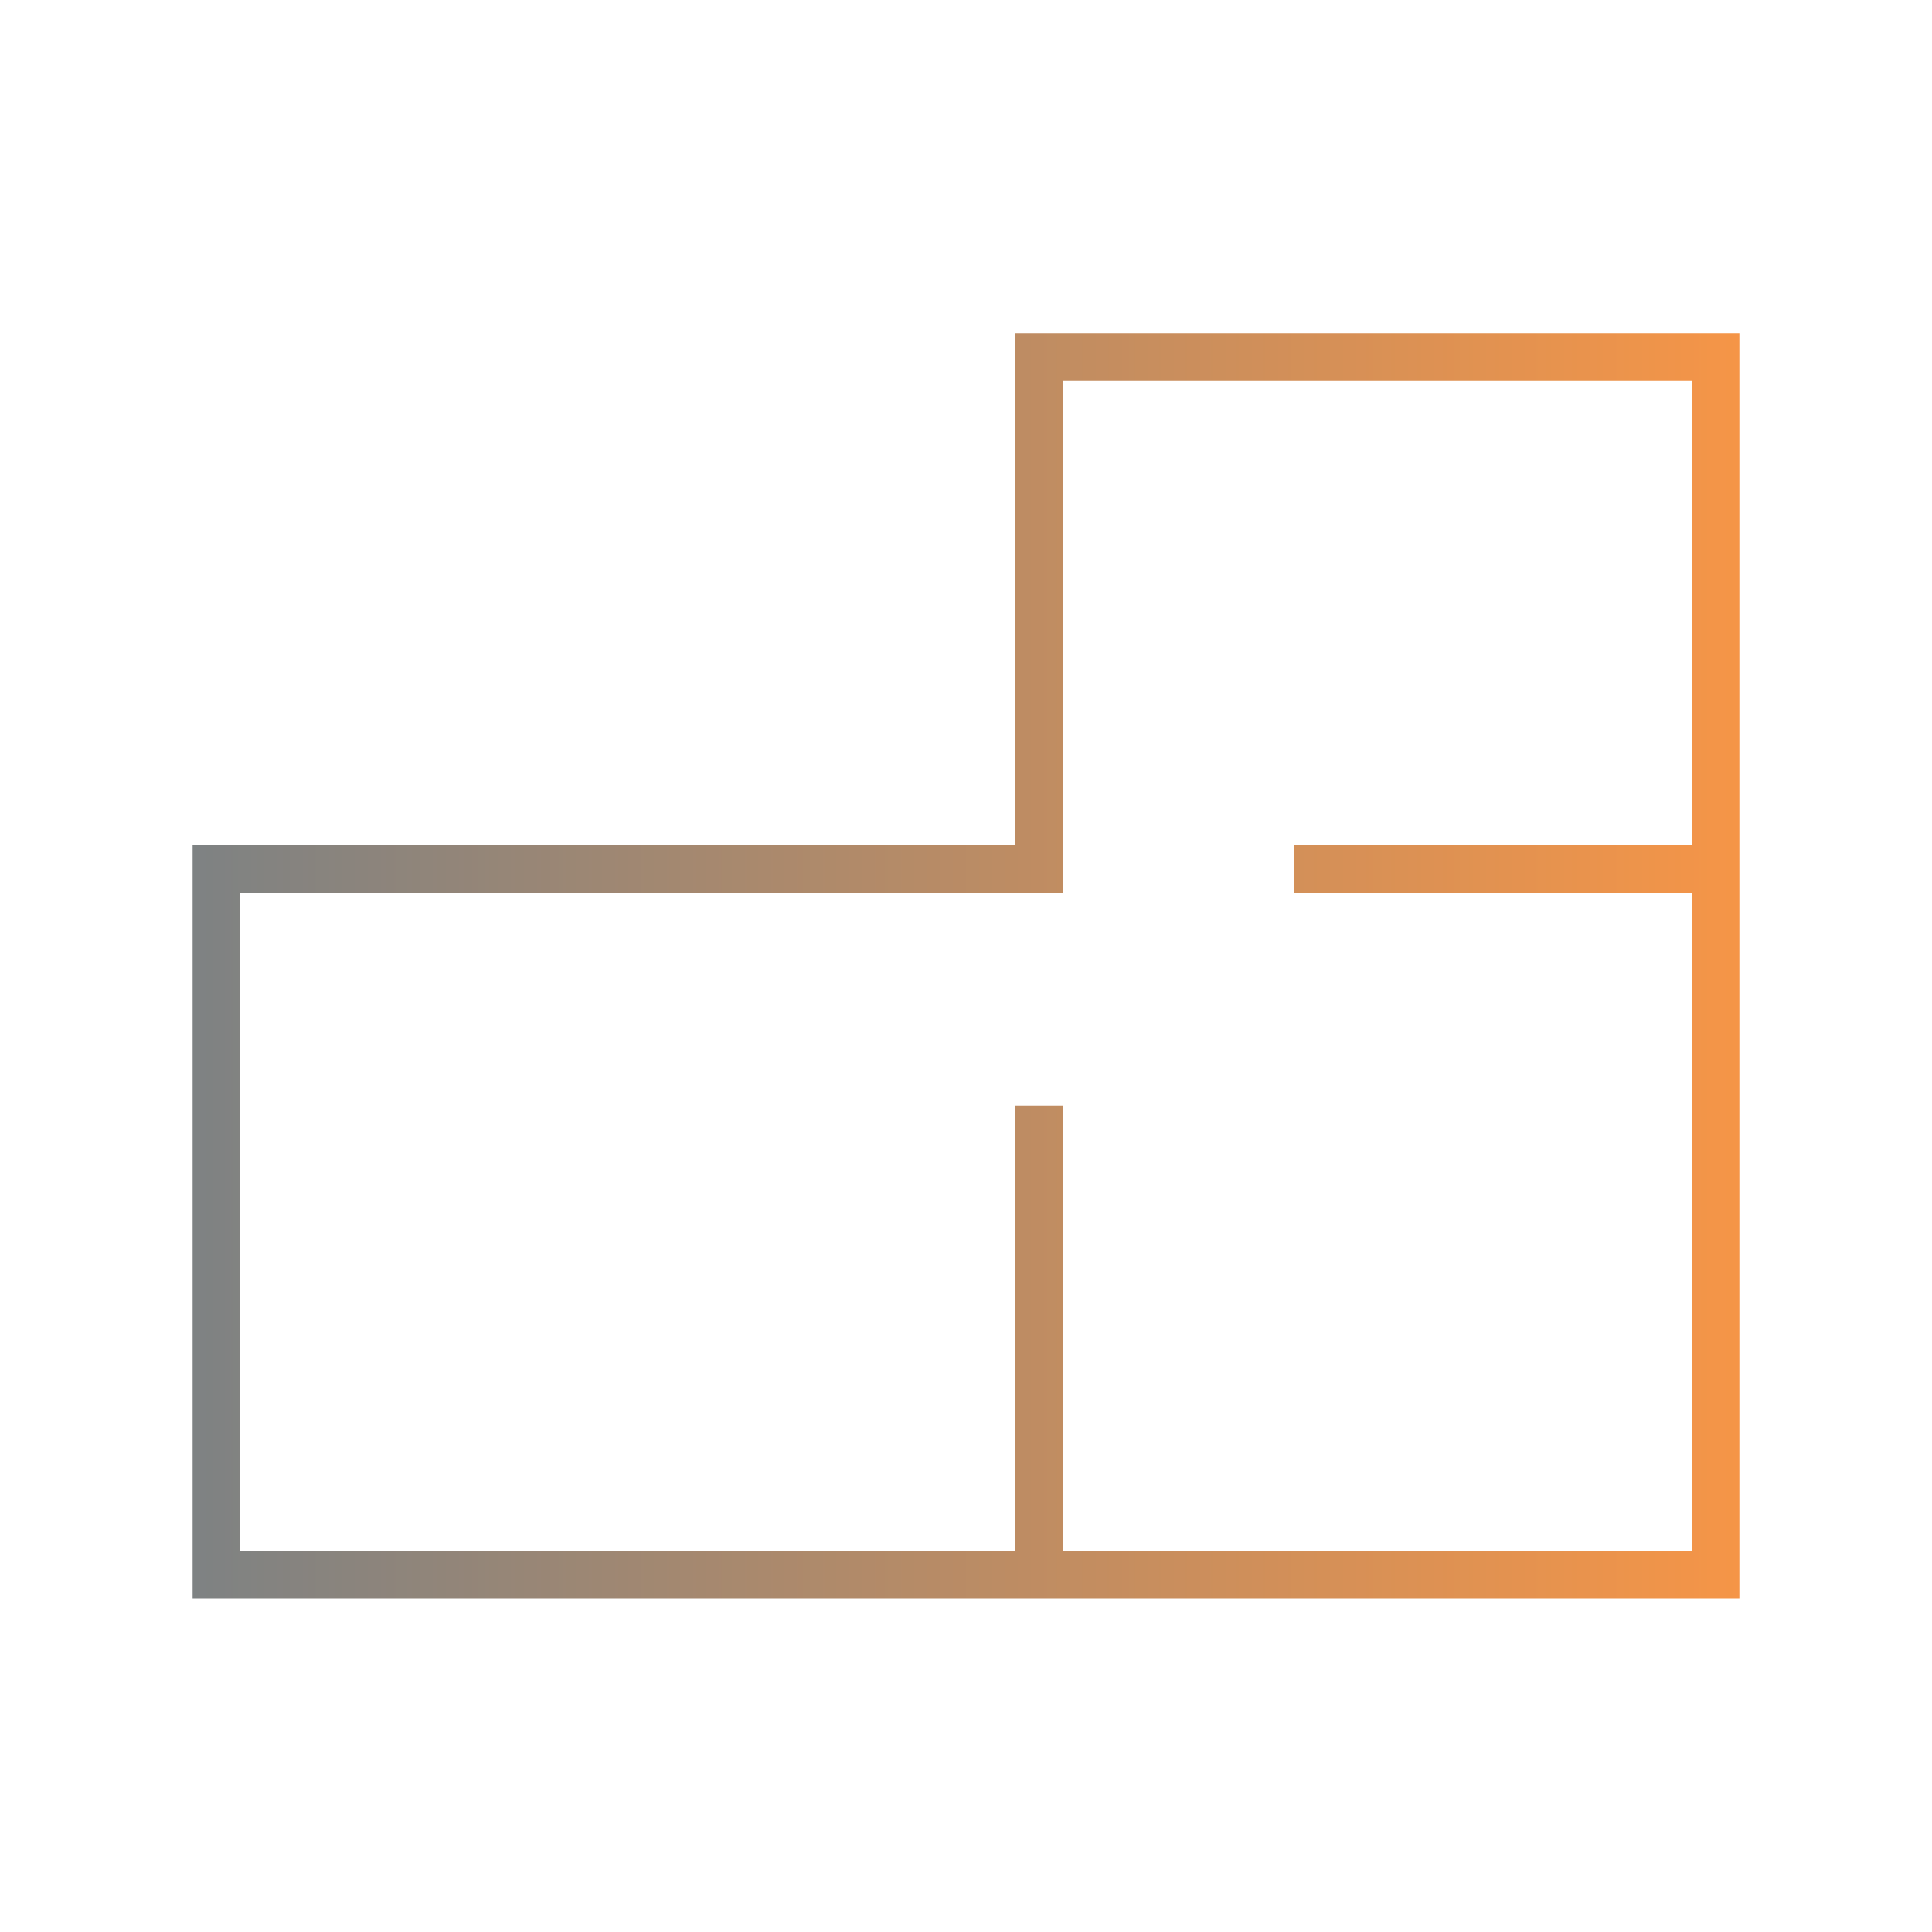 <?xml version="1.0" encoding="utf-8"?>
<!-- Generator: Adobe Illustrator 24.2.0, SVG Export Plug-In . SVG Version: 6.00 Build 0)  -->
<svg version="1.1" id="Layer_1" xmlns="http://www.w3.org/2000/svg" xmlns:xlink="http://www.w3.org/1999/xlink" x="0px" y="0px"
	 viewBox="0 0 1000 1000" style="enable-background:new 0 0 1000 1000;" xml:space="preserve">
<style type="text/css">
	.st0{fill:url(#SVGID_1_);}
	.st1{fill:url(#SVGID_2_);}
	.st2{fill:url(#SVGID_3_);}
	.st3{fill:url(#SVGID_4_);}
	.st4{fill:url(#SVGID_5_);}
	.st5{fill:url(#SVGID_6_);}
	.st6{fill:url(#SVGID_7_);}
</style>
<linearGradient id="SVGID_1_" gradientUnits="userSpaceOnUse" x1="99.713" y1="500" x2="900.287" y2="500">
	<stop  offset="0" style="stop-color:#7E8283"/>
	<stop  offset="1" style="stop-color:#F59547"/>
</linearGradient>
<path class="st0" d="M525.5,172.5v265H99.7v389.9h800.6V172.5H525.5z M550.1,802.9V572.3h-24.6v230.5H124.3V462.1h425.7v-265h325.6
	v240.4H669.8v24.6h205.9v340.7H550.1z"/>
</svg>

